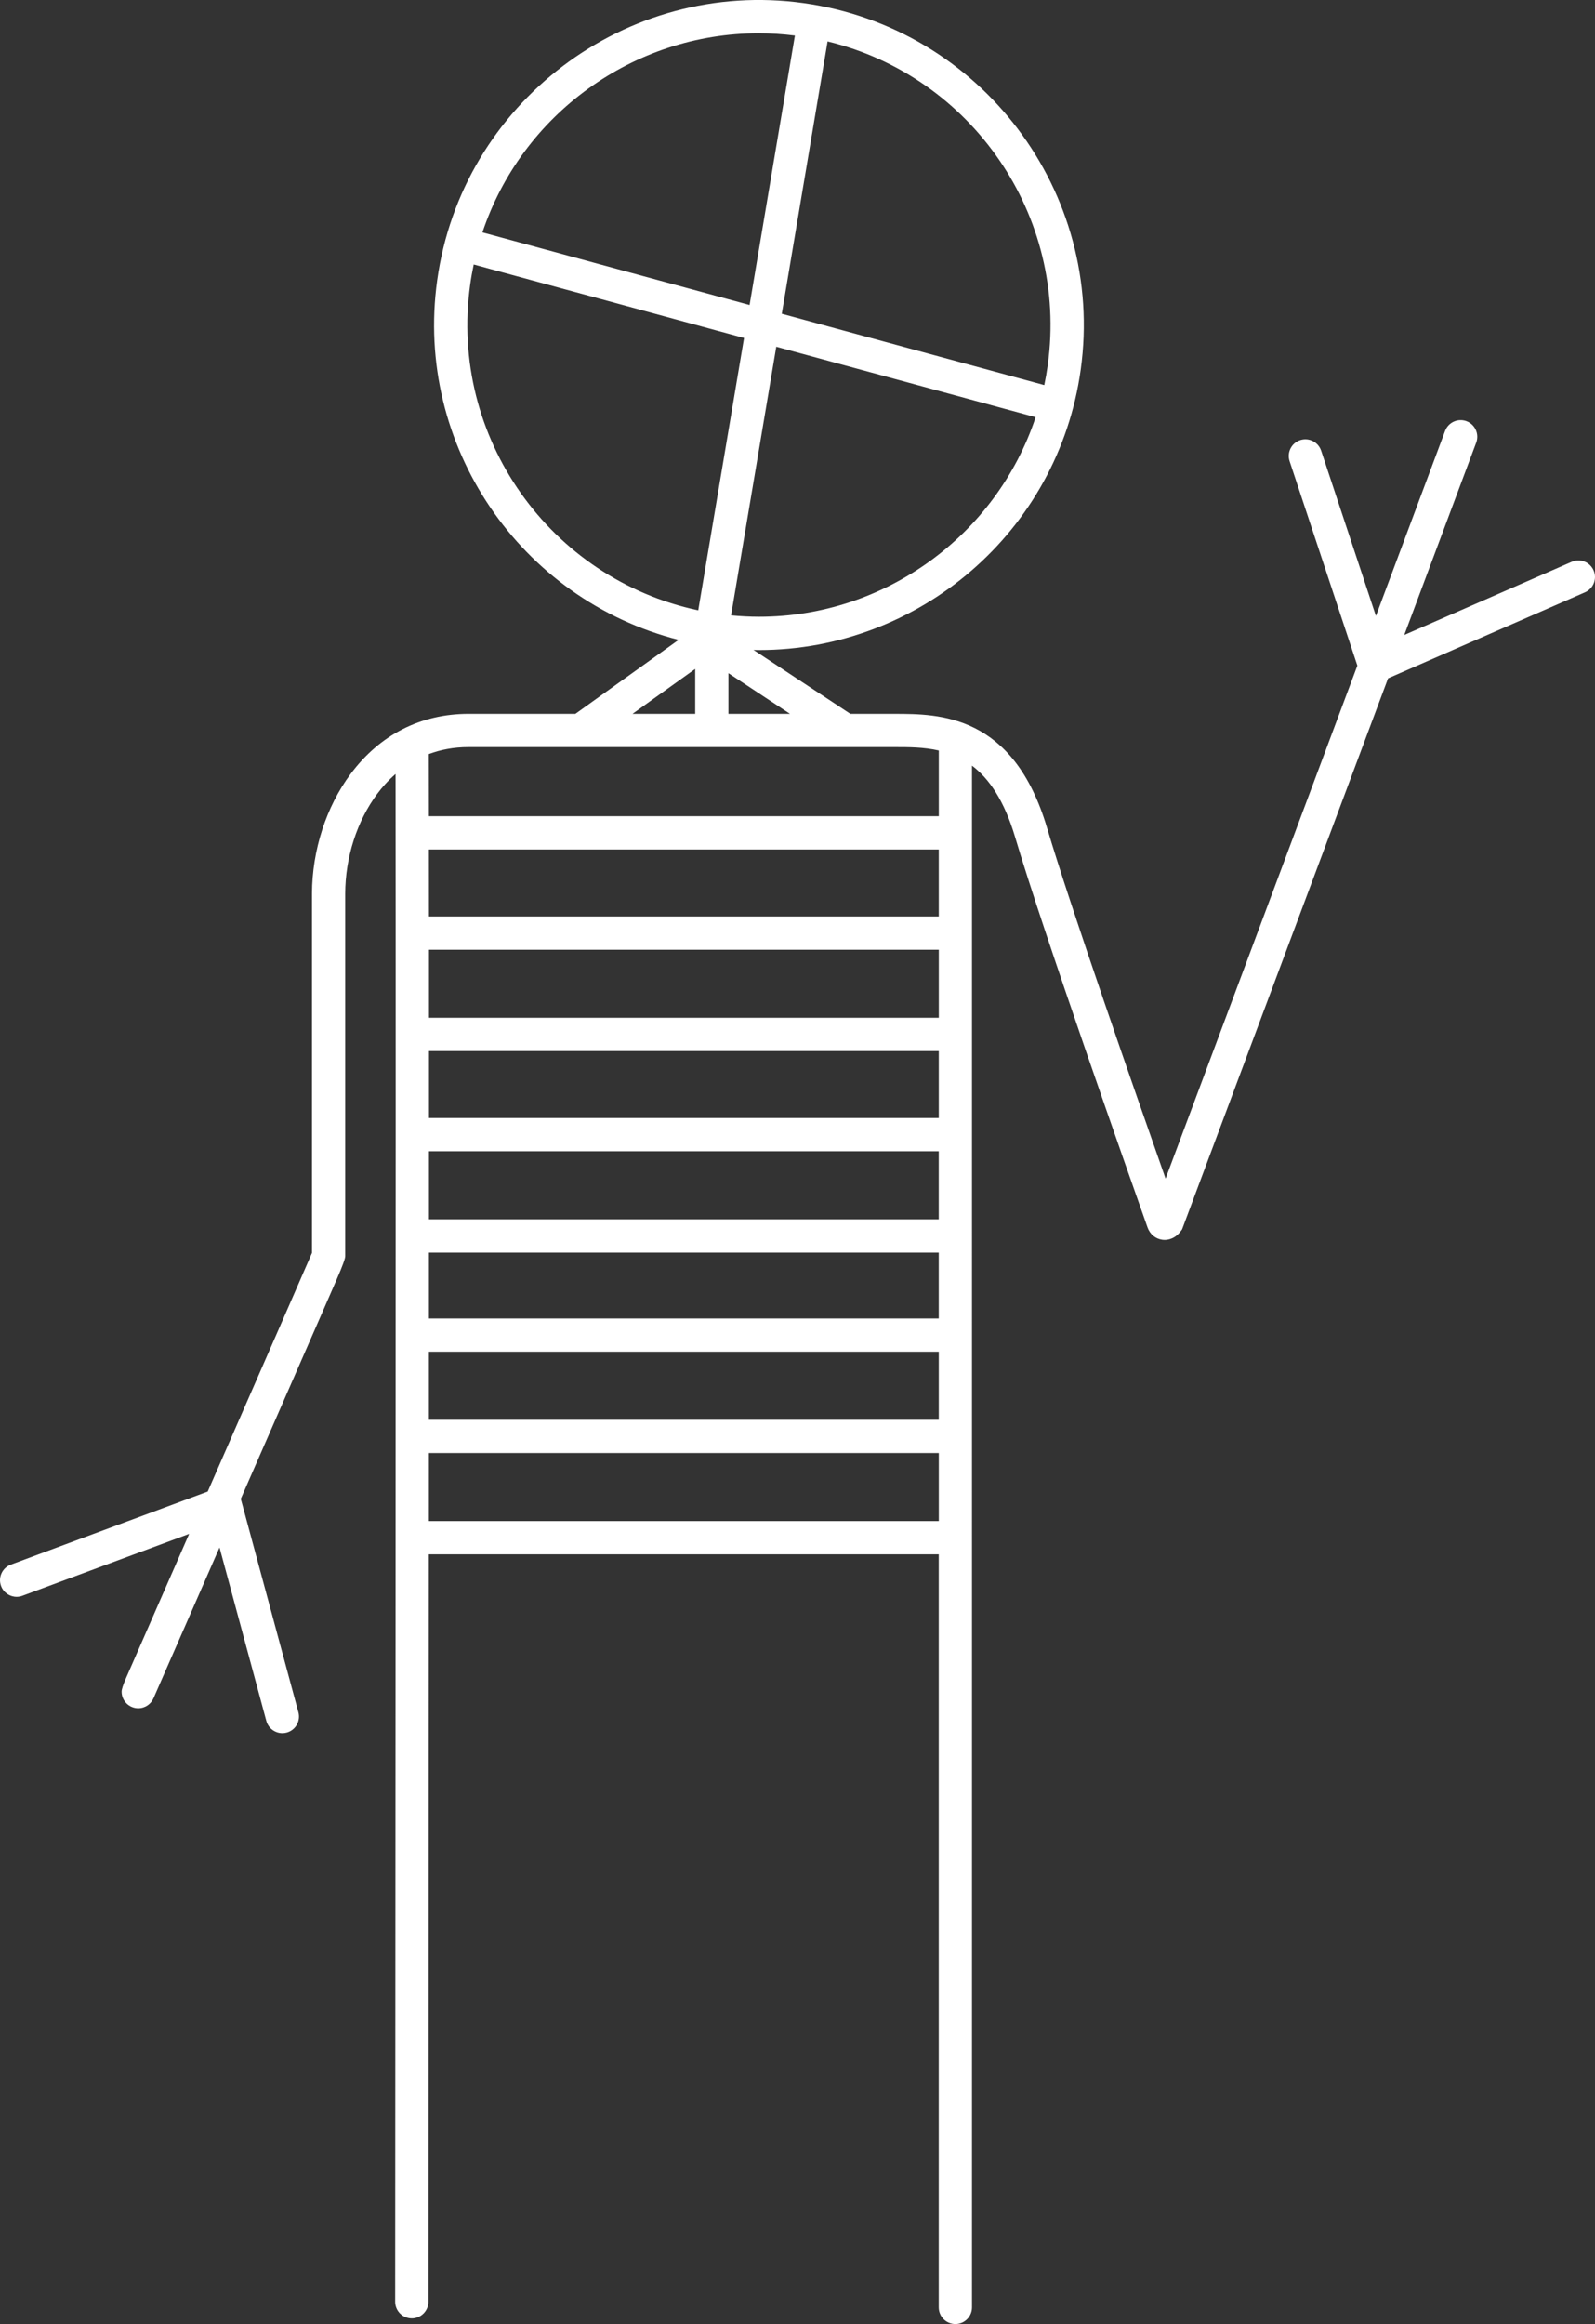 <?xml version="1.0" encoding="UTF-8"?>
<svg xmlns="http://www.w3.org/2000/svg" id="Layer_2" viewBox="0 0 671.8 978.44">
  <rect x="0" y="0" width="671.8" height="978.44" fill="#333333" stroke="none"/>
  <defs>
    <style>.cls-1{fill:#fff;stroke-width:0px;}</style>
  </defs>
  <g id="Layer_1-2">
    <path class="cls-1" d="m671.21,240.14c-1.55-3.54-5.67-5.16-9.22-3.61l-70.52,30.8,30.3-81c1.35-3.62-.48-7.65-4.1-9.01-3.62-1.35-7.65.48-9.01,4.1l-29.13,77.89-23.07-69.56c-1.22-3.67-5.18-5.66-8.85-4.44-3.67,1.22-5.66,5.18-4.44,8.85l28.54,86.06-80.78,215.98c-12.88-36.61-40.3-115.19-49.92-147.64-14.23-48.02-45.51-48.02-64.2-48.02h-18.64l-40.79-26.91c.79.01,1.59.04,2.38.04,67.18,0,125.96-49.67,135.43-118.06C465.53,80.87,413.16,11.65,338.43,1.3c-74.73-10.35-143.95,42.03-154.3,116.75-9.64,69.6,35.13,134.4,101.69,151.34l-43.47,31.14h-44.99c-20.16,0-37.33,8.75-49.67,25.29-10.3,13.8-16.23,32.15-16.28,50.36v151.29c-2.97,6.88-18.59,42.6-43.92,100.47l-82.92,30.76c-3.62,1.34-5.47,5.37-4.13,9,1.05,2.82,3.72,4.57,6.56,4.57.81,0,1.63-.14,2.43-.44l70.24-26.06c-8.06,18.39-16.93,38.66-26.56,60.64q-1.88,4.3-1.88,5.76c0,3.87,3.13,7,7,7,2.92,0,5.43-1.79,6.48-4.34l1.23-2.81c3.58-8.18,14.2-32.4,26.52-60.54l19.71,73c.84,3.12,3.67,5.18,6.75,5.18.6,0,1.22-.08,1.83-.24,3.73-1.01,5.94-4.85,4.93-8.58l-24.26-89.83c2.6-5.95,5.23-11.94,7.82-17.87,9.22-21.05,18.11-41.38,24.7-56.46,3.3-7.54,6.02-13.77,7.91-18.13q3.55-8.15,3.55-9.66v-152.69c.04-15.25,4.96-30.56,13.5-42.01,2.04-2.74,4.59-5.63,7.7-8.33.21,119.86-.16,637.8-.16,643.19,0,3.87,3.13,7,7,7h0c3.86,0,7-3.13,7-7,0-2.92.11-155.89.18-314.68h214.77v317.06c0,3.87,3.13,7,7,7s7-3.13,7-7V322.34c7.17,5.42,13.58,14.61,18.2,30.19,11.56,39.03,48.45,143.62,55.73,164.19,1.01,2.85,3.31,4.8,6.16,5.21,2.96.42,5.9-.92,7.85-3.61l.56-.77,86.76-231.97,82.95-36.22c3.54-1.55,5.16-5.67,3.61-9.22Zm-338.47,60.39h-25.94v-17.12l25.94,17.12Zm-13-40.88c-3.91,0-7.86-.2-11.82-.58l19.04-113.1,109.24,29.67c-16.56,49.78-63.6,84.02-116.45,84.01Zm121.57-105.98c-.4,2.85-.89,5.67-1.47,8.45l-110.56-30.03,19.29-114.64c60.55,14.62,101.45,73.24,92.73,136.22ZM319.58,14c5.03,0,10.12.33,15.23.97l-19.09,113.44-112.53-30.57c16.61-49.69,63.61-83.84,116.4-83.84Zm-121.57,105.98c.4-2.91.91-5.79,1.51-8.63l113.87,30.93-19.3,114.67c-62.38-13.24-104.96-72.84-96.08-136.97Zm94.8,161.64v18.92h-26.41l26.41-18.92Zm102.59,104.21h-214.73c0-10.15,0-19.59-.02-28.2h214.75v28.2Zm-214.74,183.25h214.74v28.66h-214.75c0-9.61,0-19.17,0-28.66Zm0-14c0-9.34,0-18.59,0-27.73h214.73v27.73h-214.74Zm214.74-41.73h-214.73c0-9.73,0-19.29,0-28.66h214.72v28.66Zm-214.72-42.66c0-9.66,0-19.07,0-28.2h214.72v28.2h-214.72Zm0-42.2c0-9.98,0-19.56,0-28.66h214.73v28.66h-214.72Zm-.04,211.89c0-9.55,0-19.11.01-28.64h214.76v28.64h-214.77Zm214.77-296.75h-214.76c-.01-10.51-.03-19.34-.04-26.16,4.85-1.82,10.41-2.94,16.77-2.94h179.45c5.9,0,12.28,0,18.58,1.44v27.66Z"></path>
  </g>
</svg>
